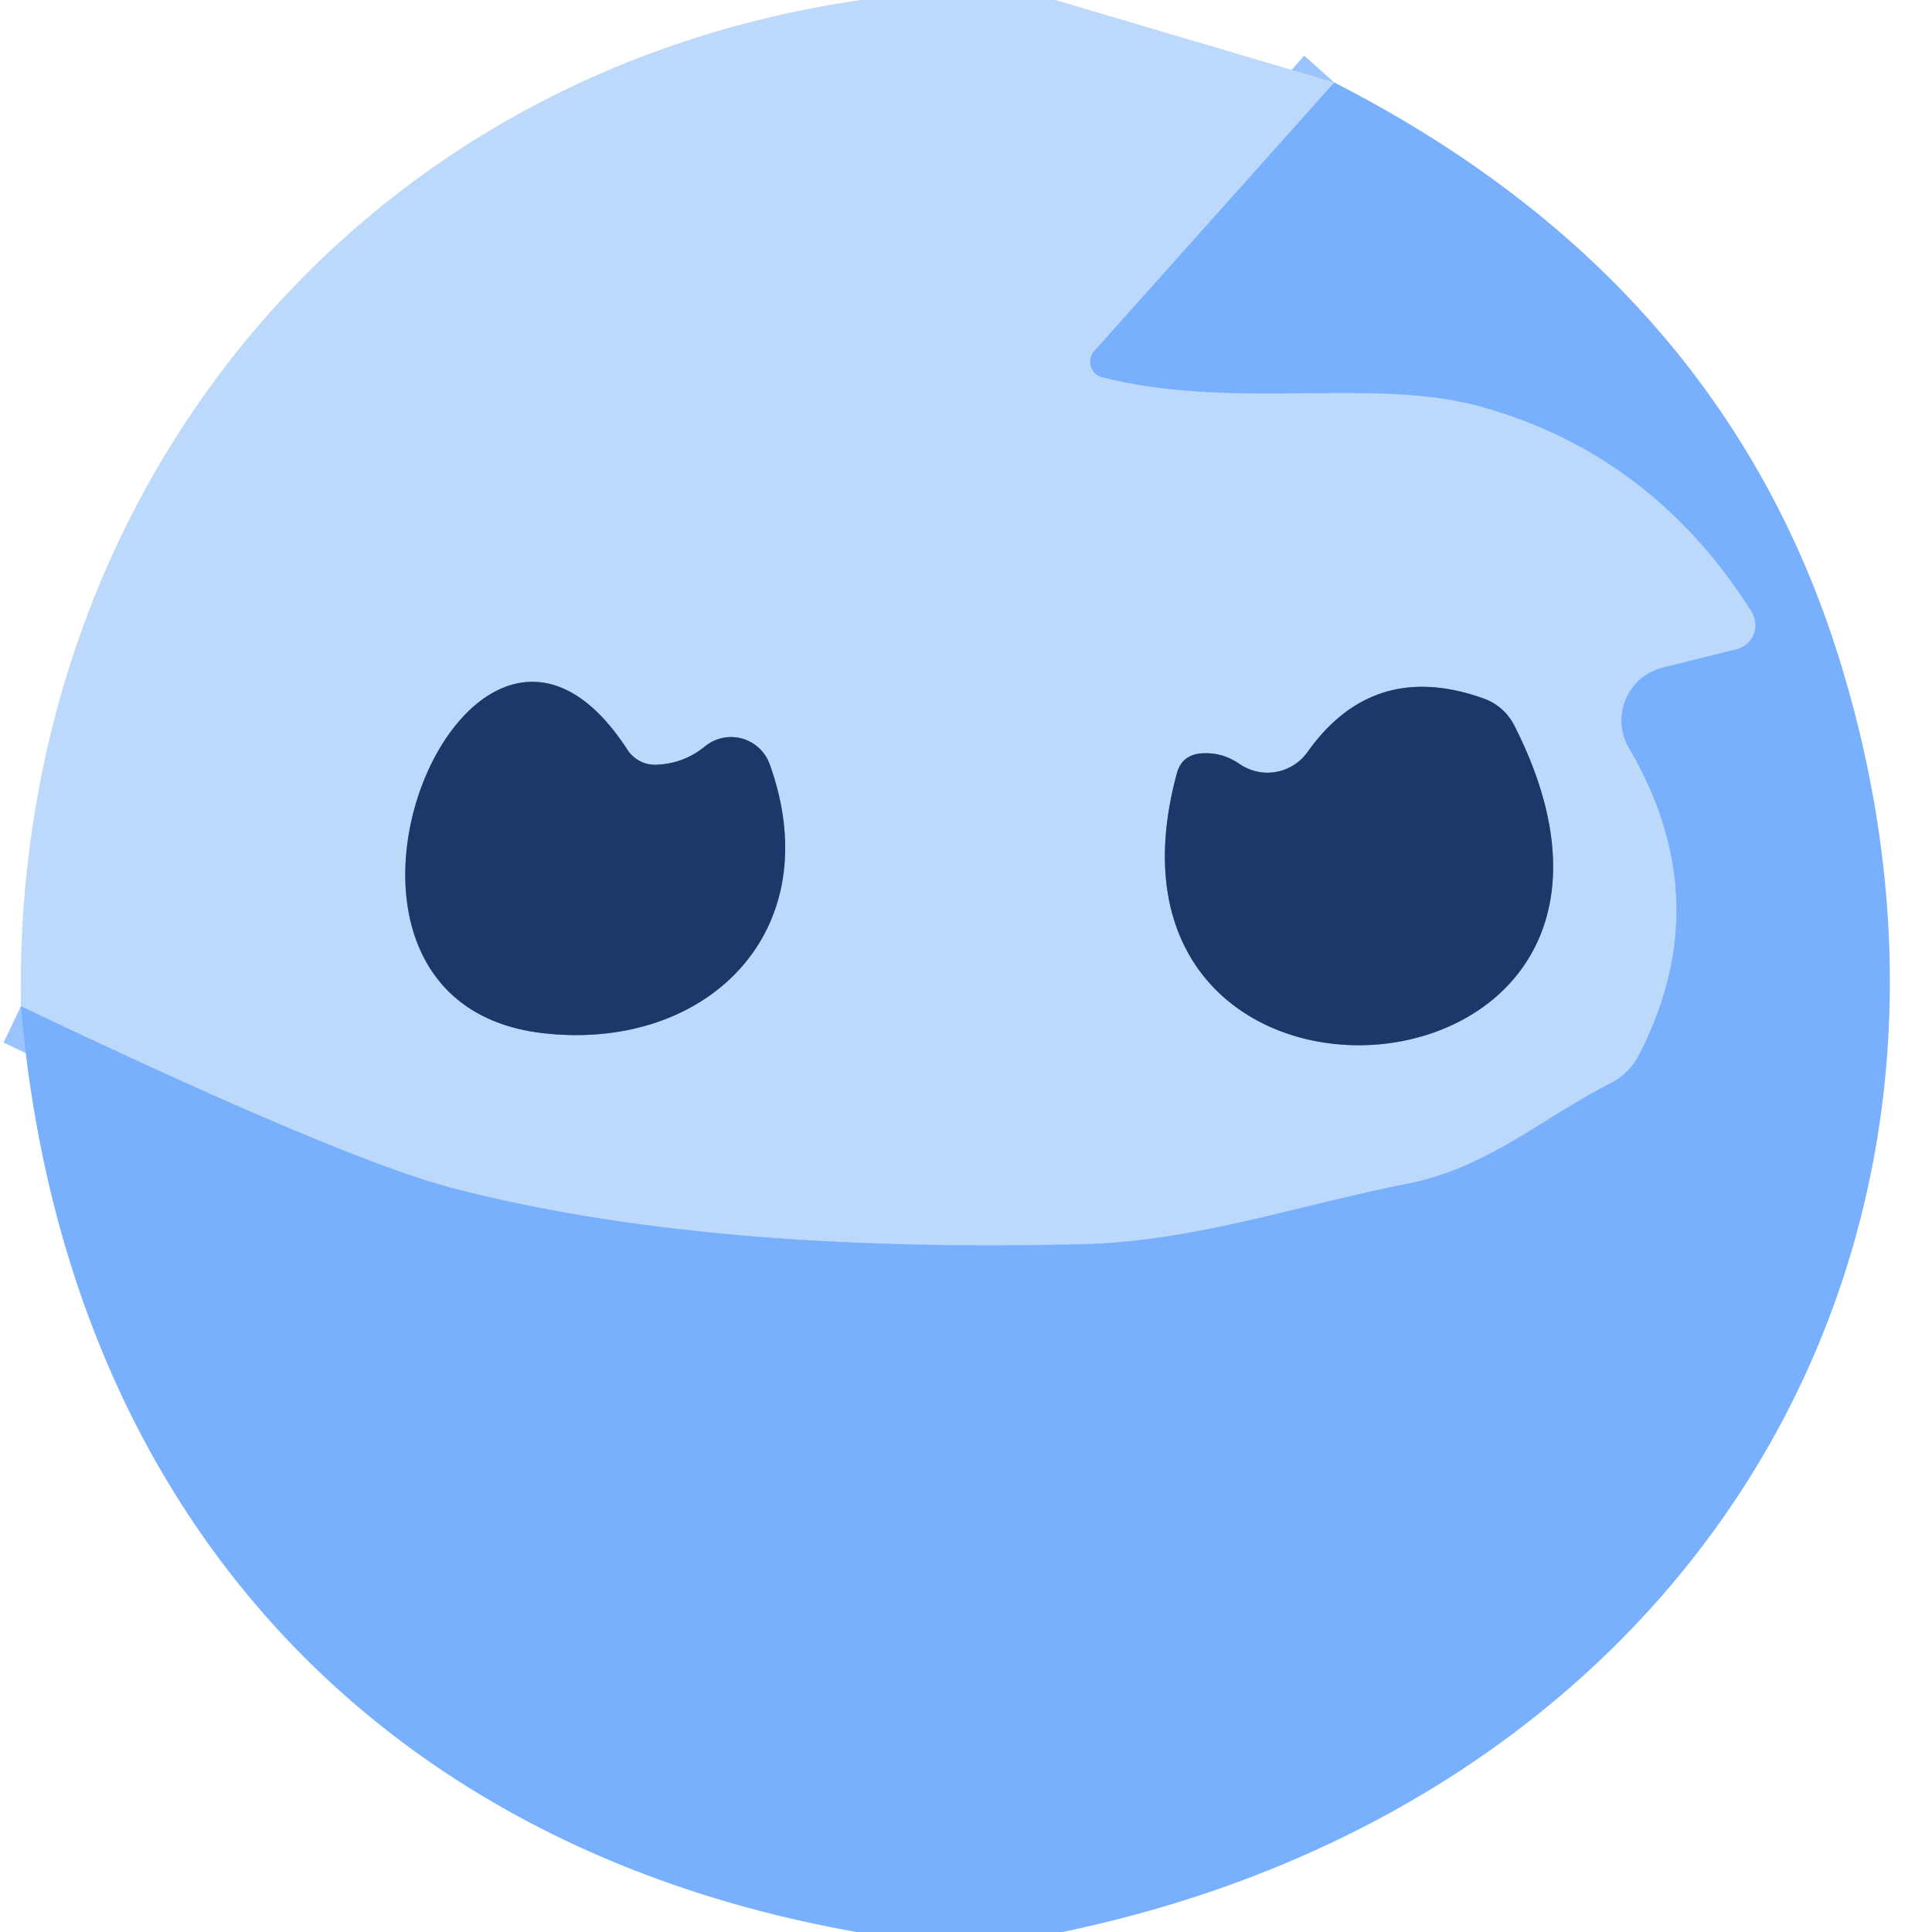 <?xml version="1.0" encoding="UTF-8" standalone="no"?>
<!DOCTYPE svg PUBLIC "-//W3C//DTD SVG 1.1//EN" "http://www.w3.org/Graphics/SVG/1.1/DTD/svg11.dtd">
<svg xmlns="http://www.w3.org/2000/svg" version="1.1" viewBox="0.00 0.00 48.00 48.00">
<g stroke-width="2.00" fill="none" stroke-linecap="butt">
<path stroke="#9bc4fc" vector-effect="non-scaling-stroke" d="
  M 33.15 2.05
  L 27.19 8.72
  A 0.40 0.39 -61.7 0 0 27.38 9.37
  C 30.68 10.21 34.12 9.35 36.82 10.11
  Q 41.06 11.30 43.52 15.20
  A 0.62 0.62 0.0 0 1 43.15 16.13
  L 41.30 16.59
  A 1.35 1.35 0.0 0 0 40.47 18.58
  Q 42.70 22.38 40.72 26.21
  Q 40.48 26.67 40.02 26.91
  C 38.23 27.83 36.97 29.01 34.97 29.41
  C 32.23 29.95 29.68 30.84 26.95 30.91
  Q 17.51 31.15 11.25 29.52
  Q 8.49 28.80 0.52 25.00"
/>
<path stroke="#6d88b2" vector-effect="non-scaling-stroke" d="
  M 15.59 18.63
  C 11.64 12.52 6.57 24.88 13.50 25.67
  C 17.56 26.13 20.62 23.14 19.12 18.98
  A 1.02 1.02 0.0 0 0 17.52 18.54
  Q 16.98 18.98 16.29 19.00
  A 0.82 0.81 72.5 0 1 15.59 18.63"
/>
<path stroke="#6d88b2" vector-effect="non-scaling-stroke" d="
  M 30.81 18.99
  Q 30.35 18.67 29.82 18.72
  Q 29.36 18.77 29.24 19.21
  C 26.59 28.96 42.60 27.81 37.62 18.02
  A 1.37 1.37 0.0 0 0 36.85 17.35
  Q 34.12 16.38 32.48 18.69
  A 1.22 1.22 0.0 0 1 30.81 18.99"
/>
</g>
<path fill="#bcd8fa" d="
  M 21.39 0.00
  L 26.22 0.00
  L 33.15 2.05
  L 27.19 8.72
  A 0.40 0.39 -61.7 0 0 27.38 9.37
  C 30.68 10.21 34.12 9.35 36.82 10.11
  Q 41.06 11.30 43.52 15.20
  A 0.62 0.62 0.0 0 1 43.15 16.13
  L 41.30 16.59
  A 1.35 1.35 0.0 0 0 40.47 18.58
  Q 42.70 22.38 40.72 26.21
  Q 40.48 26.67 40.02 26.91
  C 38.23 27.83 36.97 29.01 34.97 29.41
  C 32.23 29.95 29.68 30.84 26.95 30.91
  Q 17.51 31.15 11.25 29.52
  Q 8.49 28.80 0.52 25.00
  C 0.30 12.30 8.77 1.83 21.39 0.00
  Z
  M 15.59 18.63
  C 11.64 12.52 6.57 24.88 13.50 25.67
  C 17.56 26.13 20.62 23.14 19.12 18.98
  A 1.02 1.02 0.0 0 0 17.52 18.54
  Q 16.98 18.98 16.29 19.00
  A 0.82 0.81 72.5 0 1 15.59 18.63
  Z
  M 30.81 18.99
  Q 30.35 18.67 29.82 18.72
  Q 29.36 18.77 29.24 19.21
  C 26.59 28.96 42.60 27.81 37.62 18.02
  A 1.37 1.37 0.0 0 0 36.85 17.35
  Q 34.12 16.38 32.48 18.69
  A 1.22 1.22 0.0 0 1 30.81 18.99
  Z"
/>
<path fill="#79b0fe" d="
  M 33.15 2.05
  Q 42.78 6.97 45.70 16.38
  C 50.30 31.20 41.87 44.78 26.40 48.00
  L 21.28 48.00
  C 9.07 45.83 1.57 37.25 0.52 25.00
  Q 8.49 28.80 11.25 29.52
  Q 17.51 31.15 26.95 30.91
  C 29.68 30.84 32.23 29.95 34.97 29.41
  C 36.97 29.01 38.23 27.83 40.02 26.91
  Q 40.48 26.67 40.72 26.21
  Q 42.70 22.38 40.47 18.58
  A 1.35 1.35 0.0 0 1 41.30 16.59
  L 43.15 16.13
  A 0.62 0.62 0.0 0 0 43.52 15.20
  Q 41.06 11.30 36.82 10.11
  C 34.12 9.35 30.68 10.21 27.38 9.37
  A 0.40 0.39 -61.7 0 1 27.19 8.72
  L 33.15 2.05
  Z"
/>
<path fill="#1e376a" d="
  M 16.29 19.00
  Q 16.98 18.98 17.52 18.54
  A 1.02 1.02 0.0 0 1 19.12 18.98
  C 20.62 23.14 17.56 26.13 13.50 25.67
  C 6.57 24.88 11.64 12.52 15.59 18.63
  A 0.82 0.81 72.5 0 0 16.29 19.00
  Z"
/>
<path fill="#1e376a" d="
  M 30.81 18.99
  A 1.22 1.22 0.0 0 0 32.48 18.69
  Q 34.12 16.38 36.85 17.35
  A 1.37 1.37 0.0 0 1 37.62 18.02
  C 42.60 27.81 26.59 28.96 29.24 19.21
  Q 29.36 18.77 29.82 18.72
  Q 30.35 18.67 30.81 18.99
  Z"
/>
</svg>
